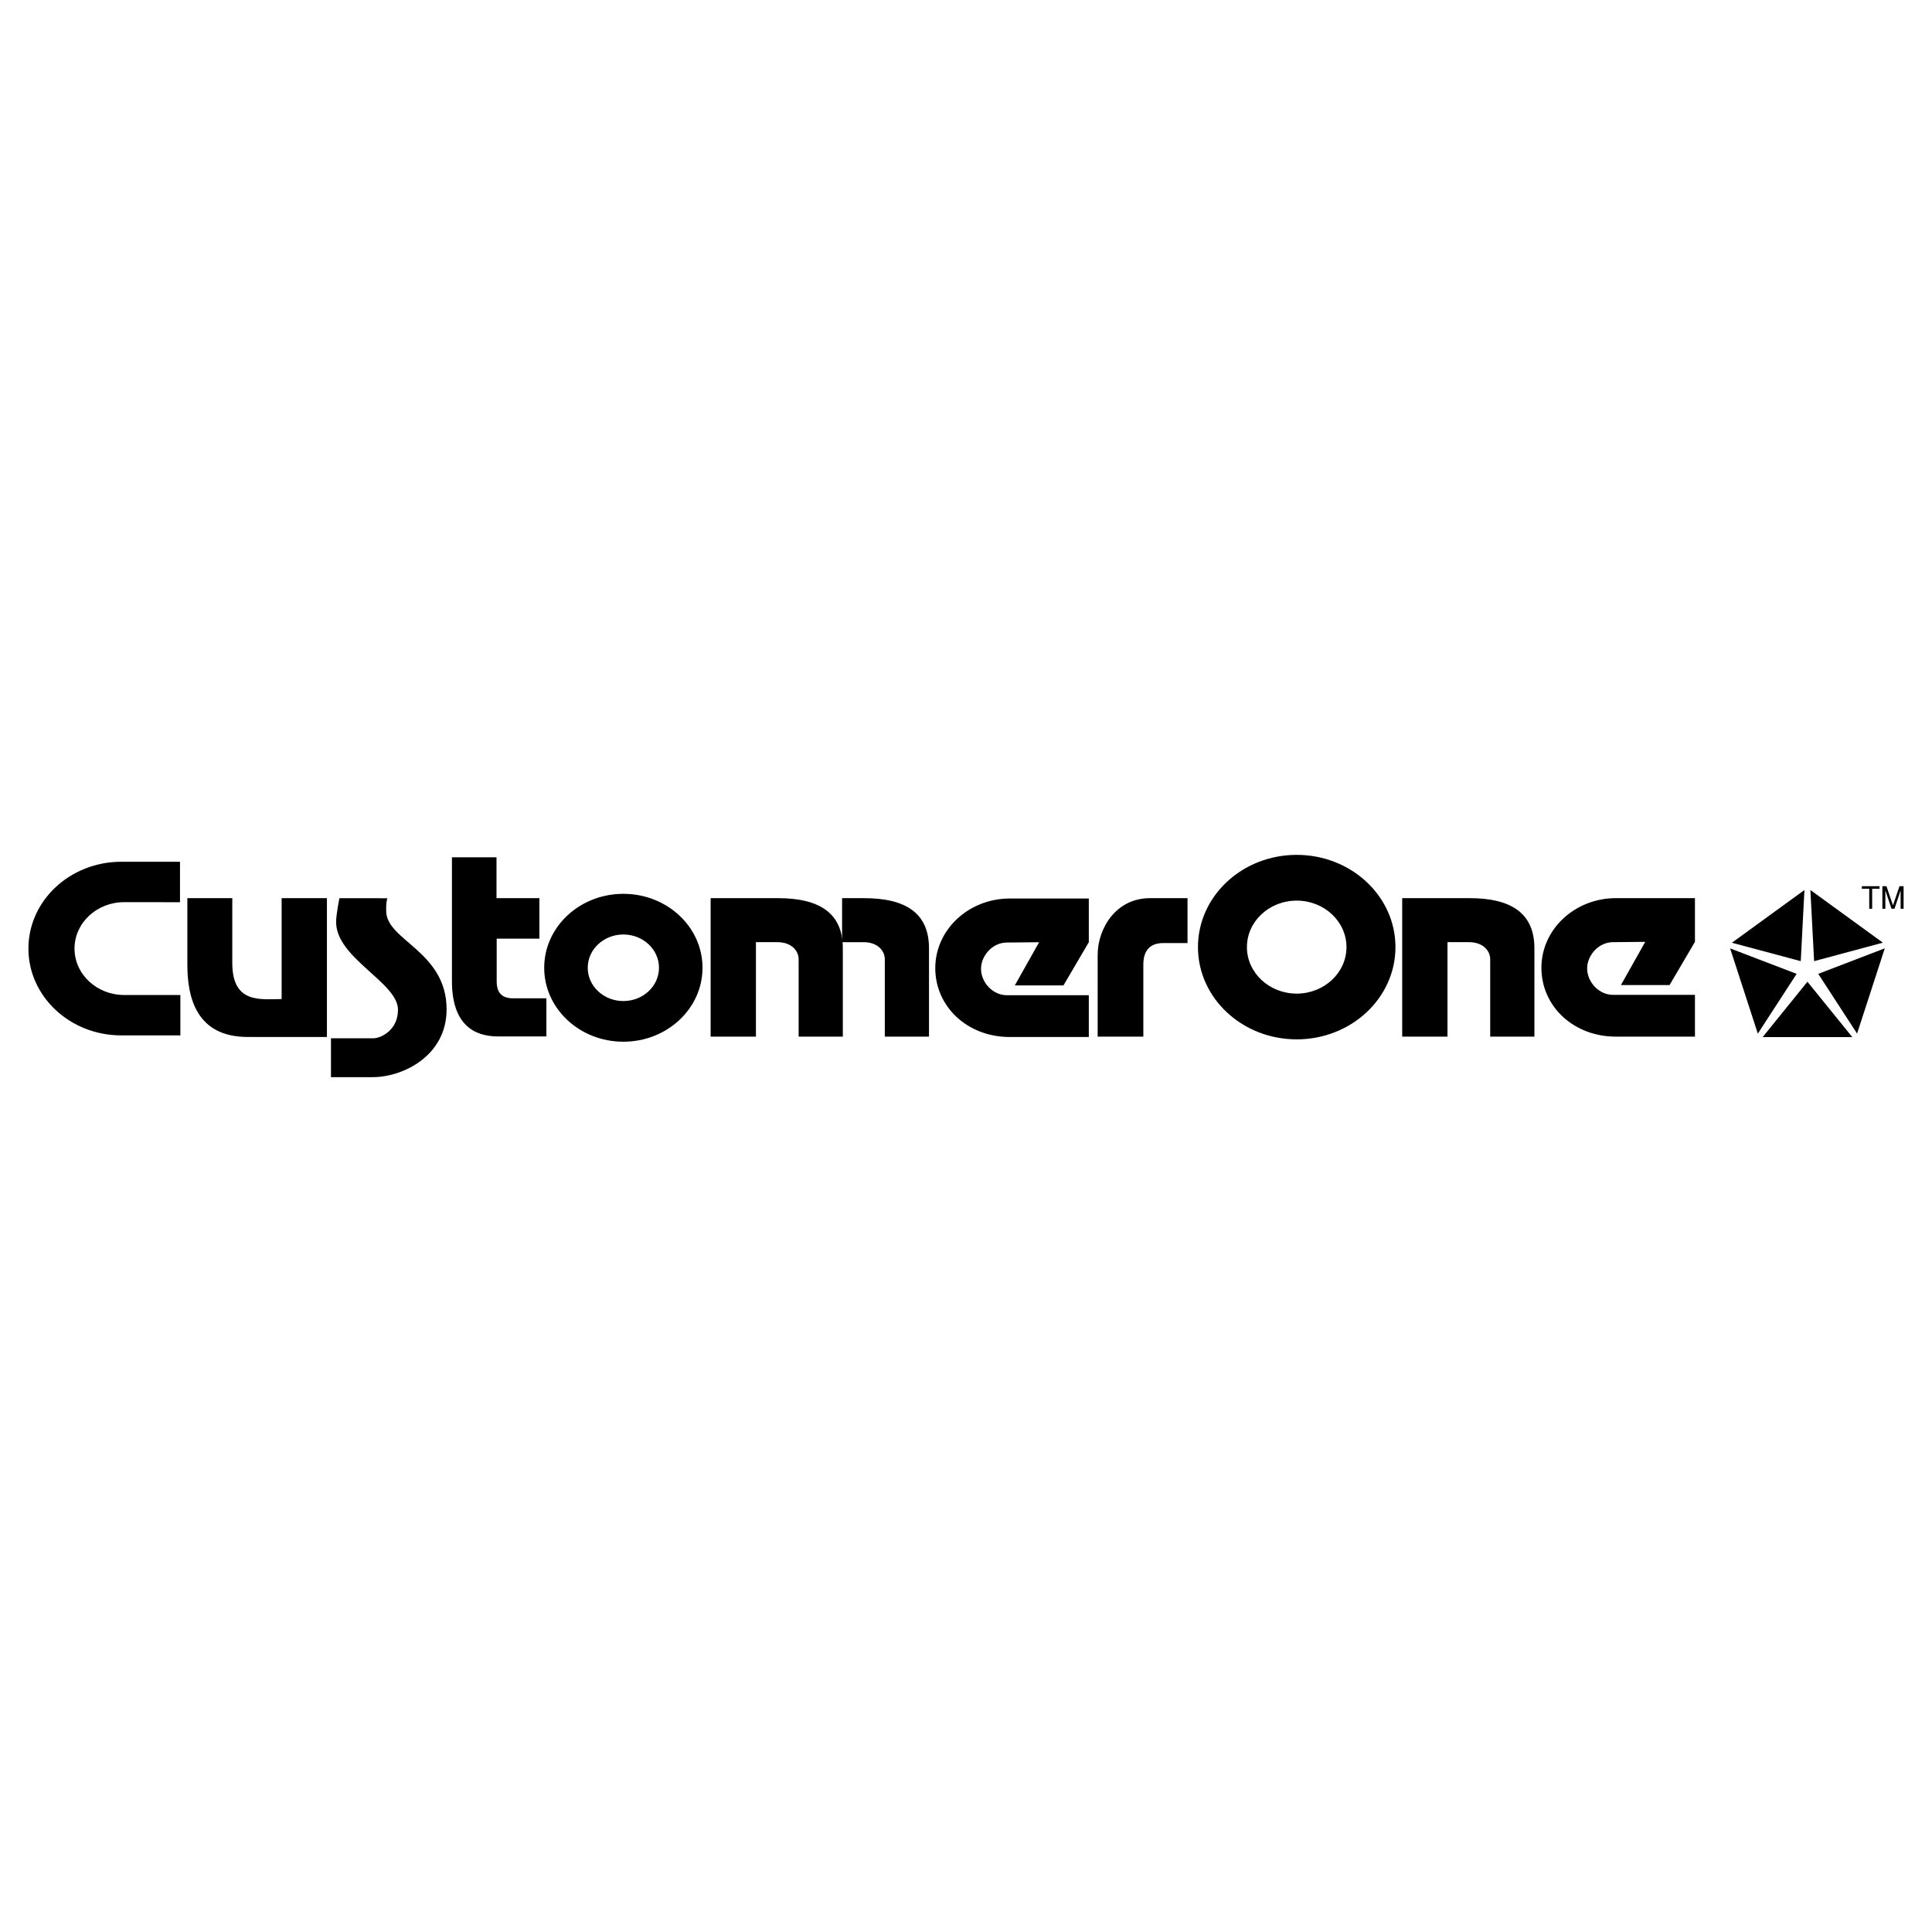 <svg xmlns="http://www.w3.org/2000/svg" width="2500" height="2500" viewBox="0 0 192.756 192.756"><g fill-rule="evenodd" clip-rule="evenodd"><path fill="#fff" d="M0 0h192.756v192.756H0V0z"/><path d="M32.617 103.461V89.61h-4.519v10.067c-2.058 0-4.923.514-4.923-3.602v-6.466h-4.482v6.649c0 3.234.882 7.201 6.025 7.201l7.899.002zM38.636 89.617l-4.77-.006s-.331 1.58-.331 2.388c0 3.601 6.172 6.025 6.172 8.744 0 2.059-1.729 2.848-2.461 2.848h-4.225v3.877h4.152c3.086 0 7.384-2.168 7.384-6.762 0-5.804-6.025-6.87-6.025-9.809 0-.37-.036-.662.104-1.28zM49.536 85.533H45.09v12.344c0 4.371 2.223 5.529 4.611 5.529h4.813v-3.803h-3.307c-1.176 0-1.653-.588-1.653-1.727v-4.225h4.262V89.61h-4.28v-4.077z"/><path d="M70.09 96.555c0 4.074-3.536 7.377-7.897 7.377-4.362 0-7.898-3.303-7.898-7.377 0-4.075 3.536-7.378 7.898-7.378 4.361-.001 7.897 3.302 7.897 7.378zm-7.897-3.321c-1.963 0-3.554 1.487-3.554 3.321s1.591 3.32 3.554 3.32 3.554-1.486 3.554-3.32-1.591-3.321-3.554-3.321zM139.225 94.493c0 5.083-4.412 9.204-9.852 9.204-5.441 0-9.852-4.121-9.852-9.204s4.41-9.203 9.852-9.203c5.439 0 9.852 4.121 9.852 9.203zm-9.852-4.638c-2.742 0-4.967 2.077-4.967 4.638 0 2.562 2.225 4.64 4.967 4.64 2.74 0 4.965-2.078 4.965-4.64 0-2.561-2.225-4.638-4.965-4.638zM17.995 99.273v4.029h-5.888c-5.121 0-9.272-3.879-9.272-8.663 0-4.783 4.151-8.662 9.272-8.662h5.851v4.037l-5.564-.007c-2.739 0-4.959 2.074-4.959 4.632 0 2.559 2.22 4.633 4.959 4.633h5.601v.001zM109.514 103.426v-8.158c0-2.608 1.801-5.658 5.217-5.658h3.748v4.482h-2.463c-1.027 0-1.945.514-1.945 2.131v7.202H109.514v.001zM169.105 103.426h-7.883c-4.242-.002-7.436-3.035-7.436-6.871 0-3.836 3.328-6.947 7.436-6.947h7.883v4.361l-2.535 4.312h-4.85l2.426-4.312-3.218.031c-1.424 0-2.578 1.299-2.578 2.628 0 1.329 1.154 2.628 2.578 2.628h8.178v4.17h-.001zM108.631 103.463h-7.883c-4.241-.002-7.436-3.035-7.436-6.872 0-3.836 3.329-6.946 7.436-6.946h7.883v4.361l-2.533 4.312h-4.852l2.426-4.312-3.219.031c-1.422 0-2.576 1.298-2.576 2.627 0 1.33 1.154 2.629 2.576 2.629h8.178v4.17zM70.9 89.61v13.813h4.519V94h2.131c1.469 0 2.13.9 2.13 1.708v7.715h4.409v-8.817c0-3.49-2.314-4.997-6.466-4.997l-6.723.001zM139.898 89.61v13.813h4.518V94h2.131c1.471 0 2.131.9 2.131 1.708v7.715h4.41v-8.817c0-3.49-2.316-4.997-6.467-4.997l-6.723.001z"/><path d="M84.016 94.001h2.131c1.47 0 2.131.9 2.131 1.708v7.715h4.409v-8.817c0-3.49-2.314-4.997-6.466-4.997h-2.205v4.391zM175.859 103.471l4.469-5.524 4.475 5.524h-8.944zM185.281 103.121l-3.873-5.959 6.637-2.547-2.764 8.506zM187.857 94.052l-6.863 1.843-.371-7.1 7.234 5.257zM180.029 88.798l-.367 7.097-6.867-1.84 7.234-5.257zM172.615 94.62l6.635 2.542-3.871 5.963-2.764-8.505zM186.494 88.673h-.74v-.256h1.766v.256h-.735v1.993h-.291v-1.993zM188.715 90.666l-.613-1.826v1.826h-.297v-2.249h.41l.648 1.913.649-1.913h.41v2.249h-.297V88.84l-.613 1.826h-.297z"/></g></svg>
